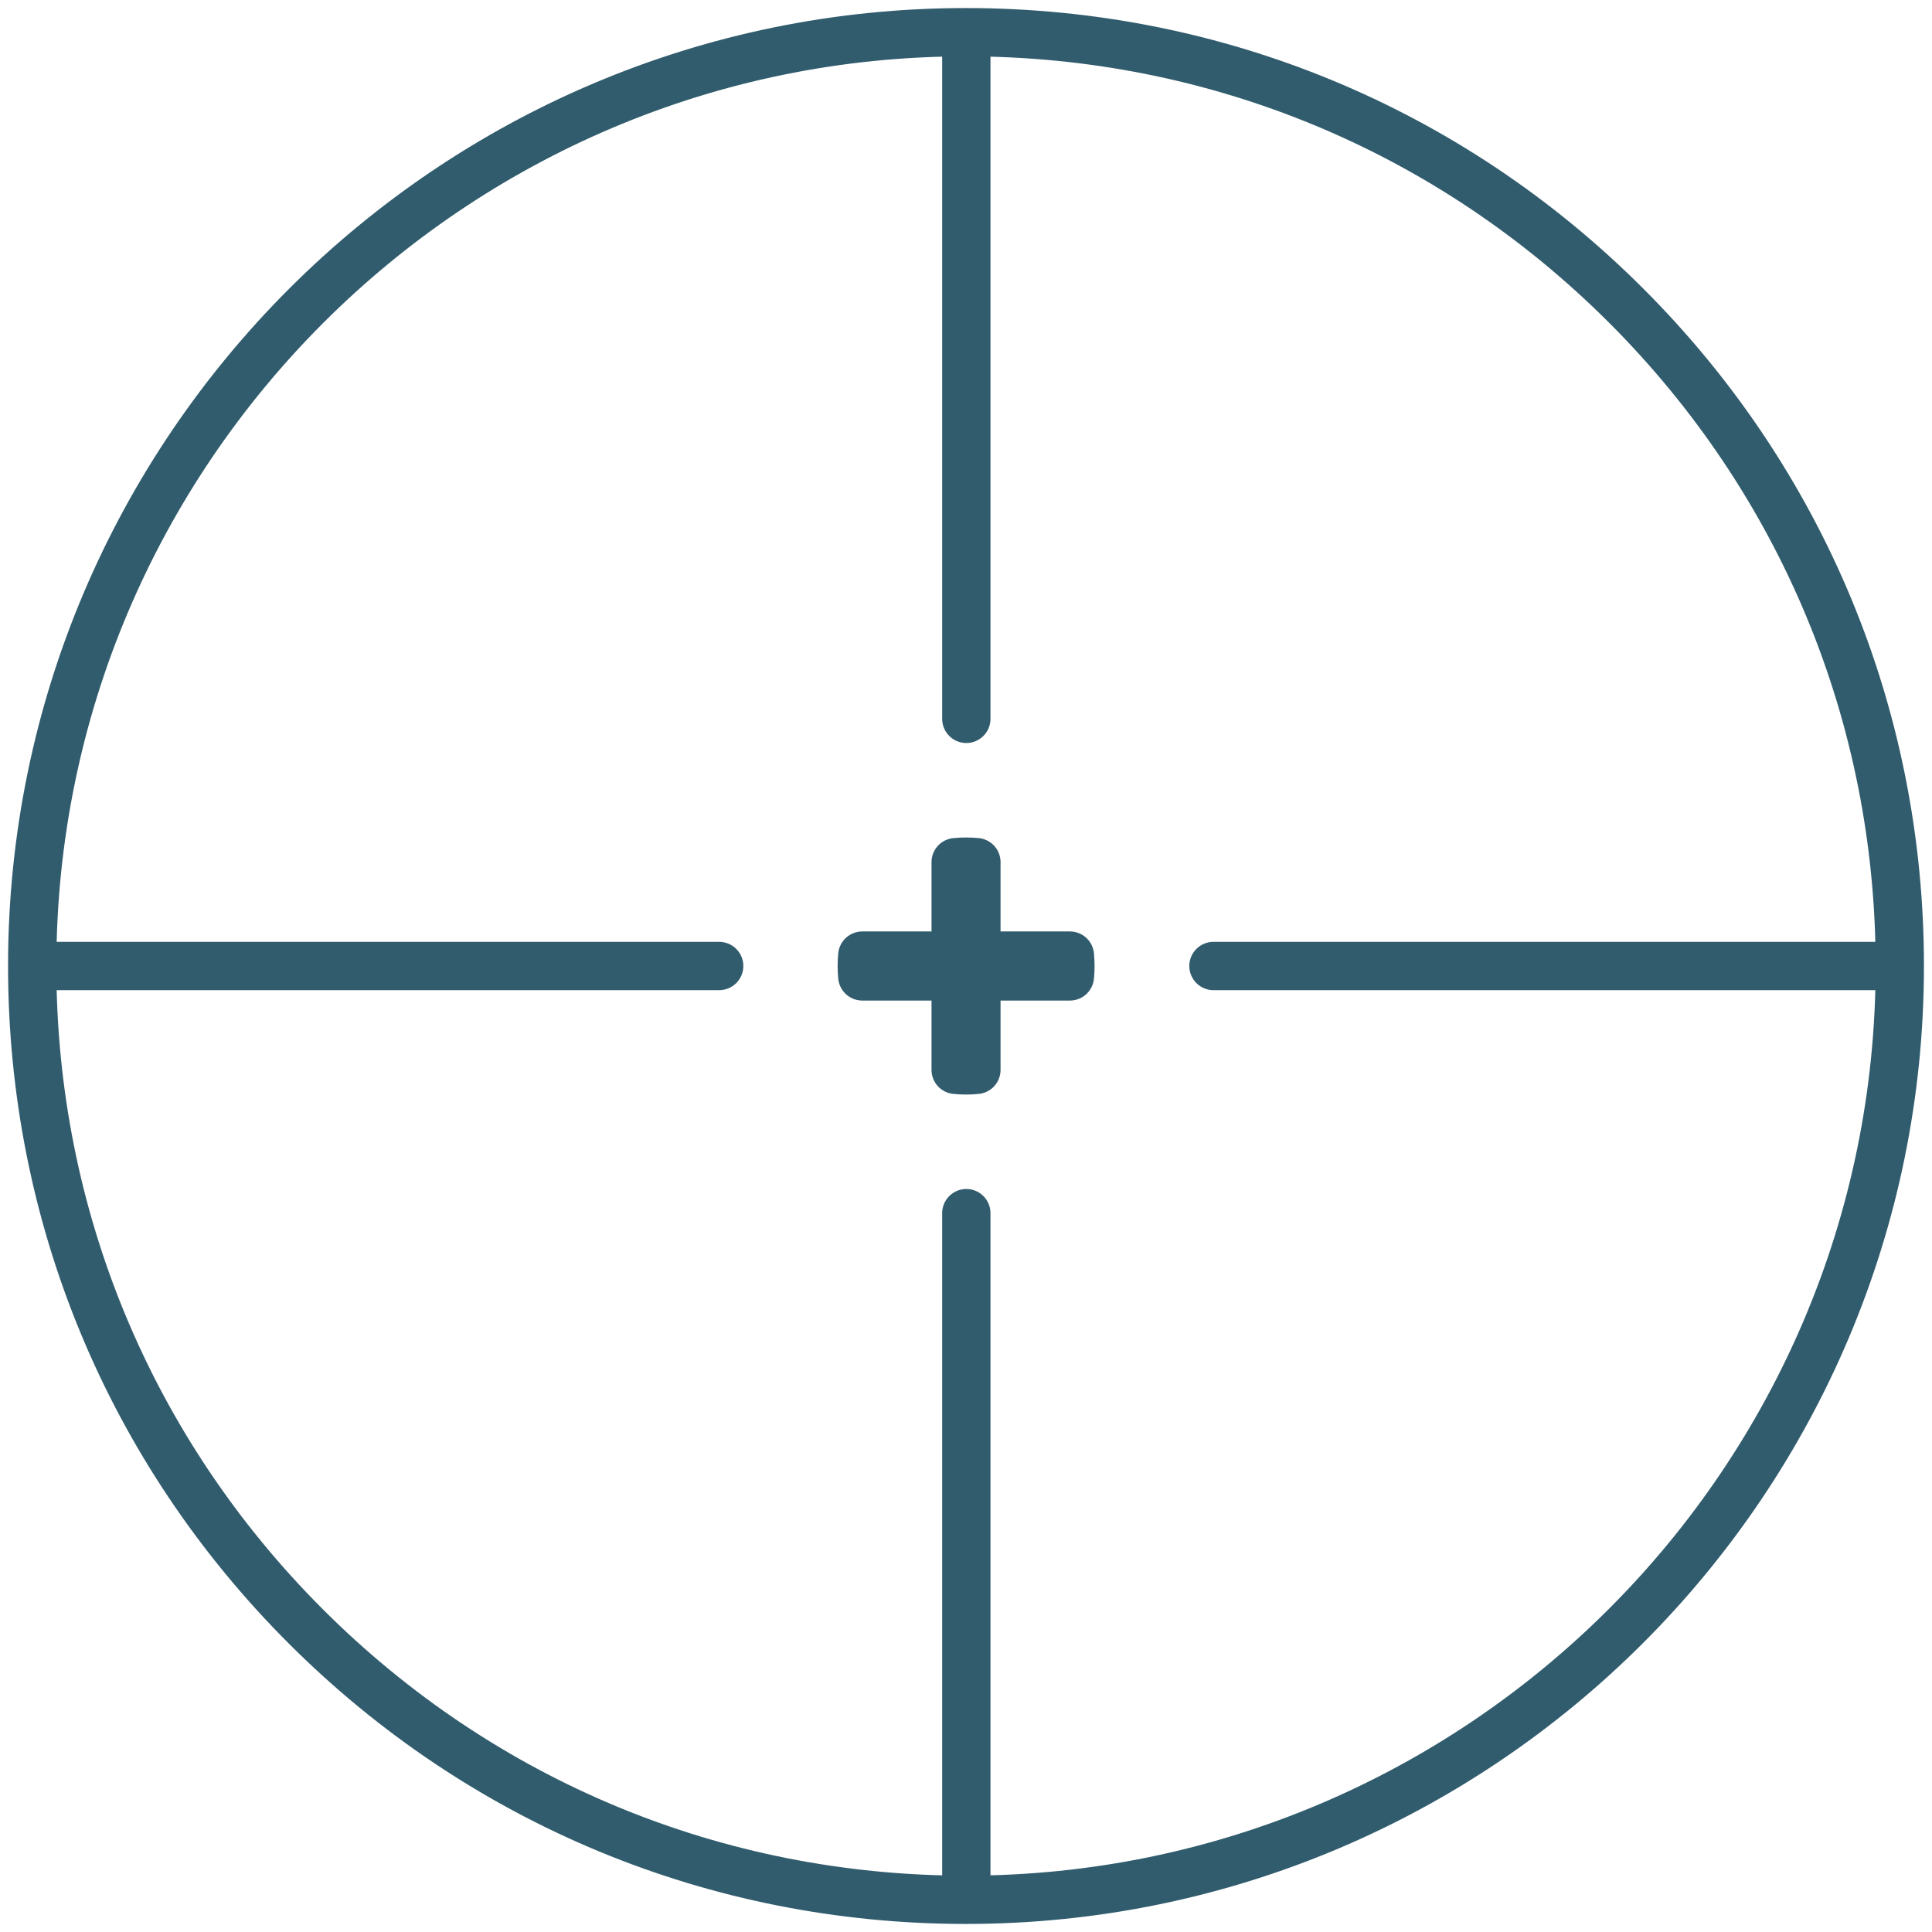 <svg width="60" height="60" viewBox="0 0 60 60" fill="none" xmlns="http://www.w3.org/2000/svg">
<path d="M9.494 50.506C4.016 45.029 1 37.746 1 30C1 14.01 14.008 1 29.998 1C37.746 1 45.027 4.017 50.504 9.494C55.982 14.971 59 22.254 59 30C59 45.99 45.99 59 29.998 59C22.254 59 14.971 55.983 9.494 50.506Z" stroke="#315C6D" stroke-width="1.5" stroke-miterlimit="10" stroke-linecap="round" stroke-linejoin="round"/>
<path d="M30.01 22.325V1.039" stroke="#315C6D" stroke-width="1.5" stroke-miterlimit="10" stroke-linecap="round" stroke-linejoin="round"/>
<path d="M30.01 58.961V37.675" stroke="#315C6D" stroke-width="1.5" stroke-miterlimit="10" stroke-linecap="round" stroke-linejoin="round"/>
<path d="M37.685 30H58.971" stroke="#315C6D" stroke-width="1.5" stroke-miterlimit="10" stroke-linecap="round" stroke-linejoin="round"/>
<path d="M1.049 30H22.335" stroke="#315C6D" stroke-width="1.5" stroke-miterlimit="10" stroke-linecap="round" stroke-linejoin="round"/>
<path d="M33.227 29.677H30.323V26.774C30.218 26.764 30.11 26.759 30.001 26.759C29.892 26.759 29.784 26.764 29.679 26.775V29.677H26.779C26.758 29.892 26.758 30.109 26.779 30.323H29.679V33.226C29.784 33.237 29.892 33.242 30.001 33.242C30.11 33.242 30.218 33.237 30.323 33.226V30.323H33.227C33.237 30.217 33.243 30.109 33.243 30.001C33.242 29.891 33.236 29.784 33.227 29.677Z" stroke="#315C6D" stroke-width="1.5" stroke-miterlimit="10" stroke-linecap="round" stroke-linejoin="round"/>
</svg>
